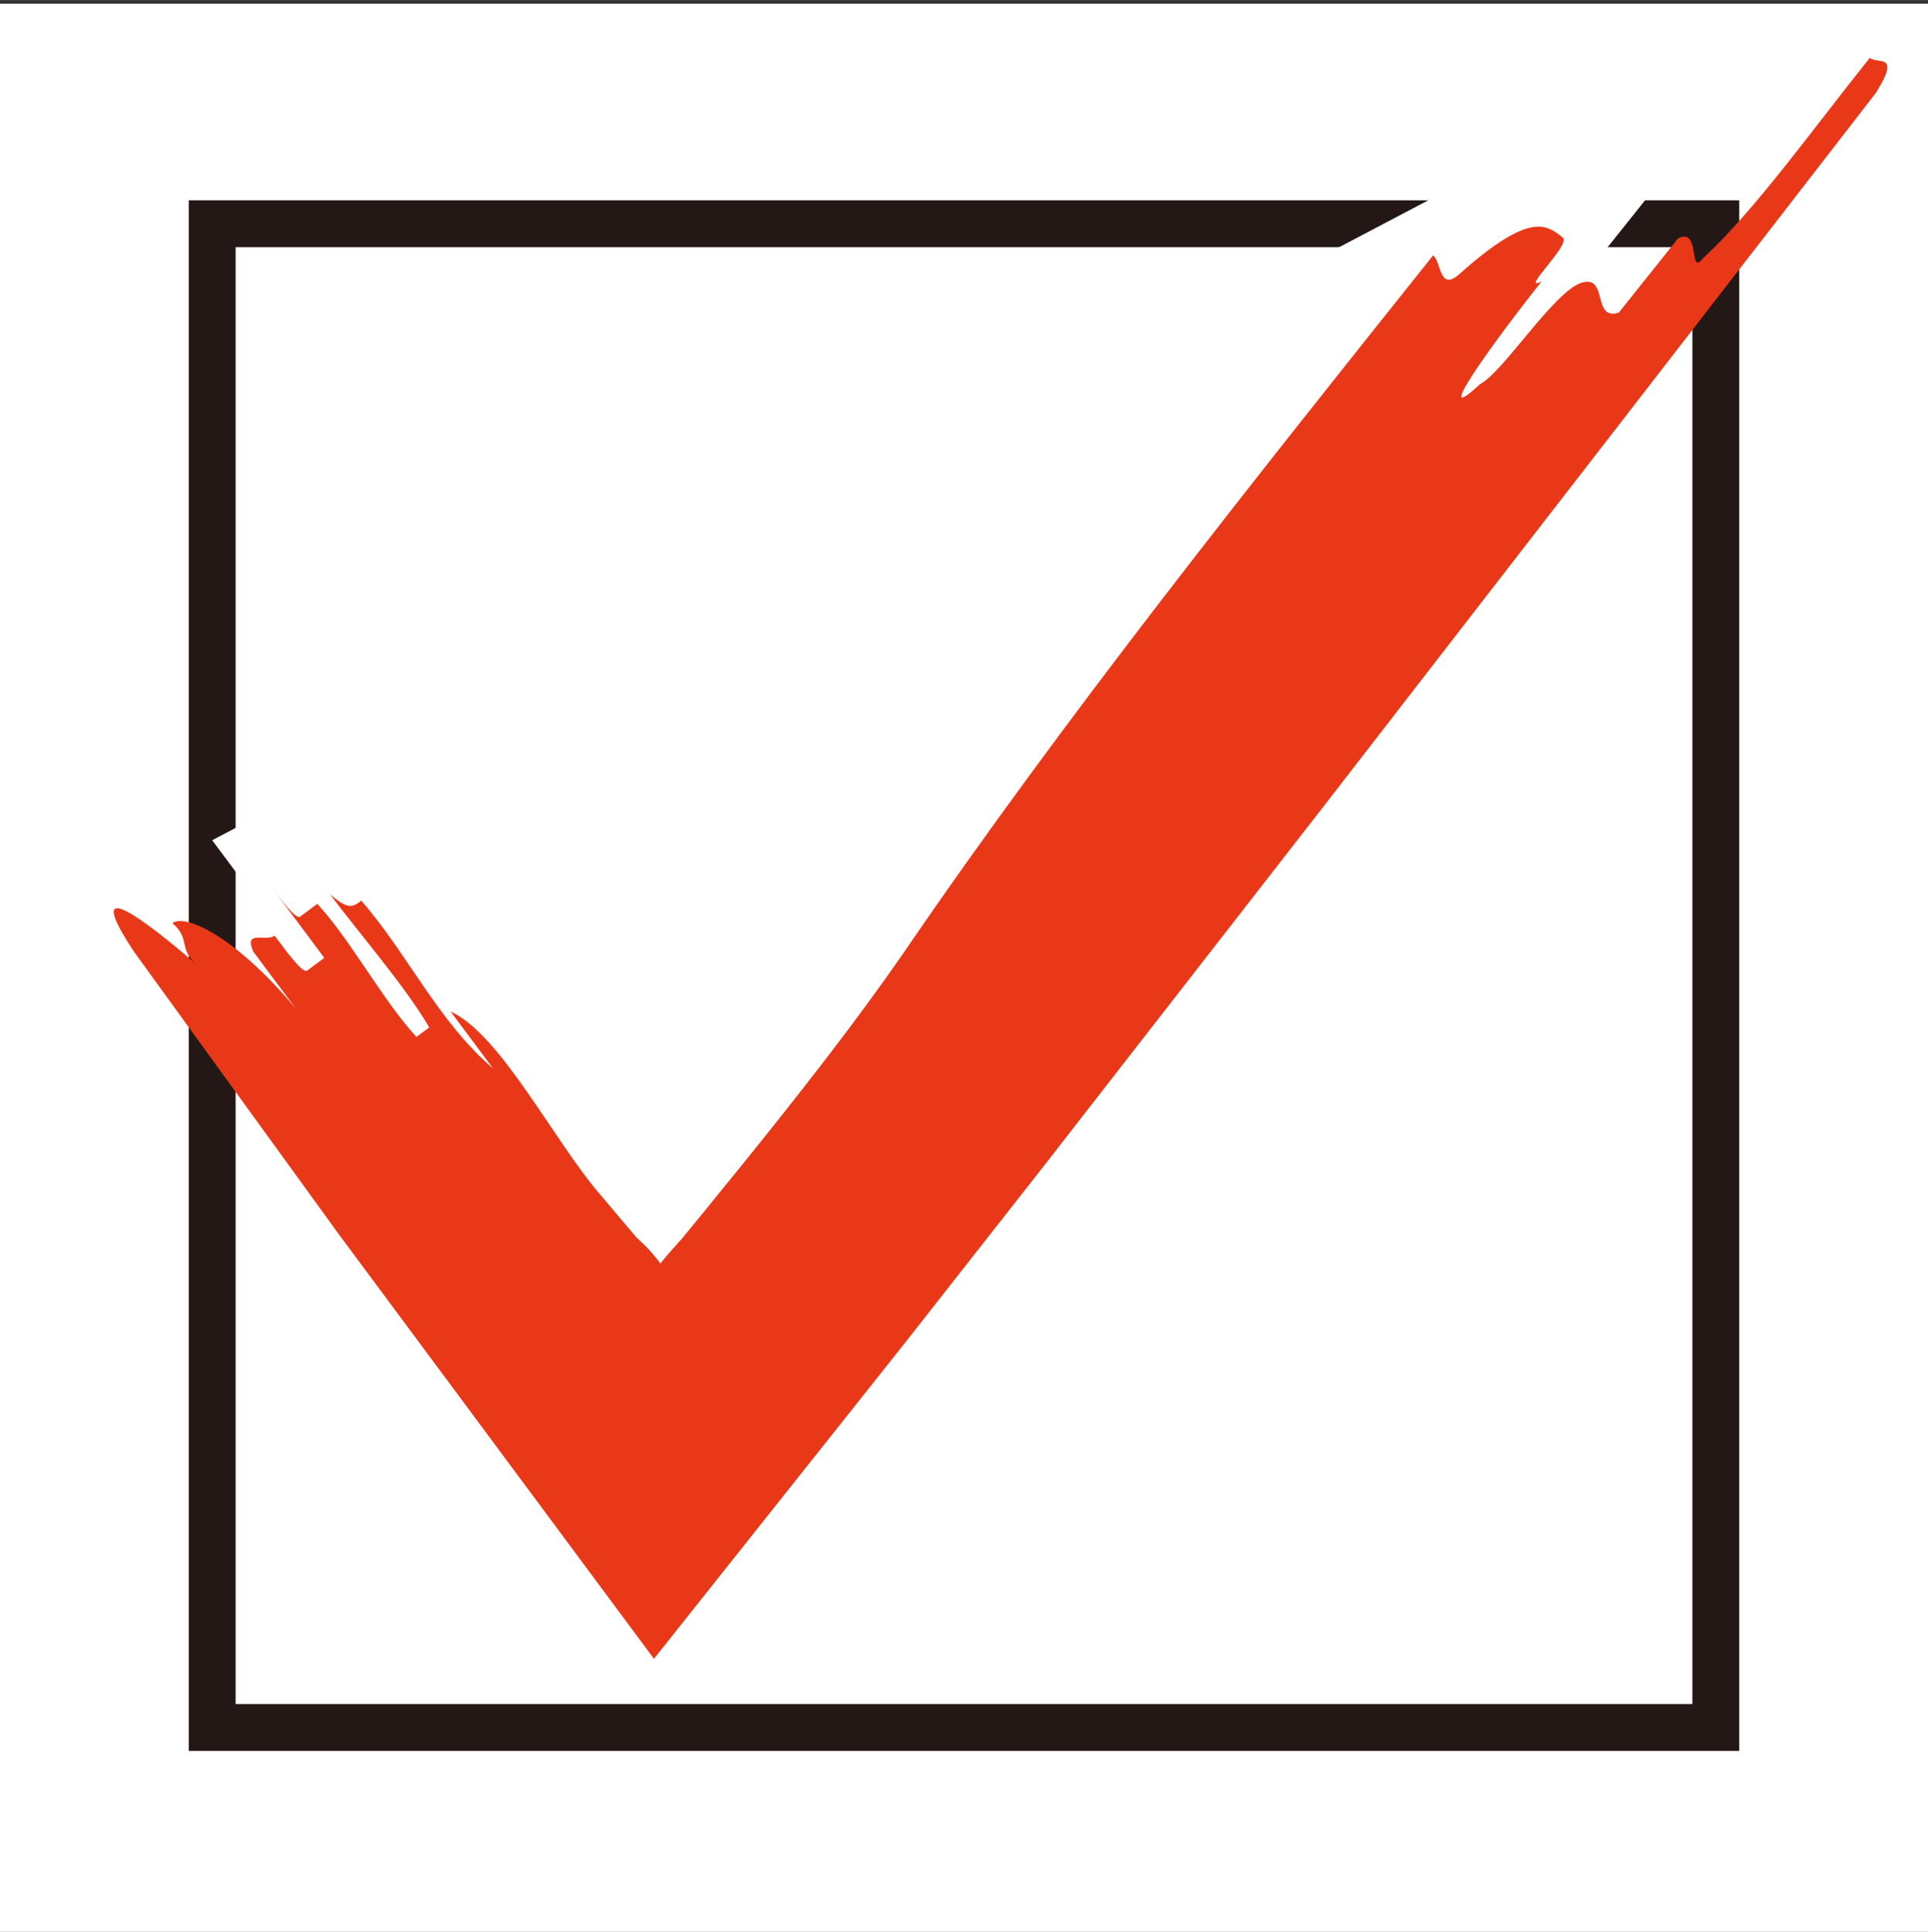 <?xml version="1.0" encoding="UTF-8"?>
<svg id="_レイヤー_2" data-name="レイヤー 2" xmlns="http://www.w3.org/2000/svg" width="14.514mm" height="14.542mm" viewBox="0 0 41.143 41.221">
  <rect x="0" y="0" width="41.143" height="41.221" fill="#333333" stroke="none"/>
  <defs>
    <style>
      .cls-1, .cls-2 {
        fill: #fff;
      }

      .cls-3 {
        fill: #e83818;
      }

      .cls-2 {
        stroke: #231815;
        stroke-miterlimit: 10;
      }
    </style>
  </defs>
  <g id="_レイヤー_1-2" data-name="レイヤー 1">
    <rect class="cls-1" y=".078" width="41.143" height="41.143"/>
    <rect class="cls-2" x="4.528" y="4.774" width="32.087" height="32.087"/>
    <g>
      <polyline class="cls-1" points="4.528 17.928 14.032 30.678 38.453 .078"/>
      <path class="cls-3" d="M12.82,25.503l.759,.898,.197,.188c.116,.117,.215,.236,.317,.371,.119-.15,.24-.287,.373-.435l.1-.112,.418-.51,.91-1.12c1.204-1.492,2.363-2.973,3.364-4.417,3.432-5.029,7.536-10.171,11.324-14.917,.177,.142,.128,.75,.532,.425,1.528-1.37,1.883-1.086,2.238-.803,.177,.142-.947,1.186-.454,.933-.947,1.186-2.437,3.236-1.312,2.19,.493-.254,1.578-1.977,2.16-2.16,.582-.184,.217,.82,.798,.637,.316-.396,.947-1.187,1.263-1.583,.493-.253,.217,.821,.533,.425,1.124-1.045,2.298-2.698,3.56-4.279,.177,.142,.671-.113,.129,.749-3.9,5.038-7.843,10.132-11.796,15.238l-5.952,7.65-2.992,3.811c-1.78,2.24-3.558,4.477-5.334,6.713-2.241-3.019-4.477-6.031-6.708-9.036-1.466-2.022-2.928-4.039-4.388-6.052-1.119-1.69,.153-.744,1.333,.269-.393-.337-.12-.541-.514-.879,.273-.204,1.333,.269,2.634,1.824l-.907-1.217c-.212-.474,.273-.204,.455-.339,.303,.406,.605,.812,.696,.744,.091-.068,.273-.203,.364-.271-.302-.405-.907-1.217-1.21-1.623,.302,.405,.605,.811,.696,.743,.091-.068,.273-.204,.364-.272,.696,.744,1.421,2.096,2.117,2.84l.273-.203c-.514-.88-1.512-2.029-2.117-2.84,.394,.338,.485,.271,.667,.135,.998,1.149,1.632,2.57,2.813,3.583l-.907-1.216c1.06,.472,2.207,2.771,3.206,3.921Z"/>
    </g>
  </g>
</svg>
